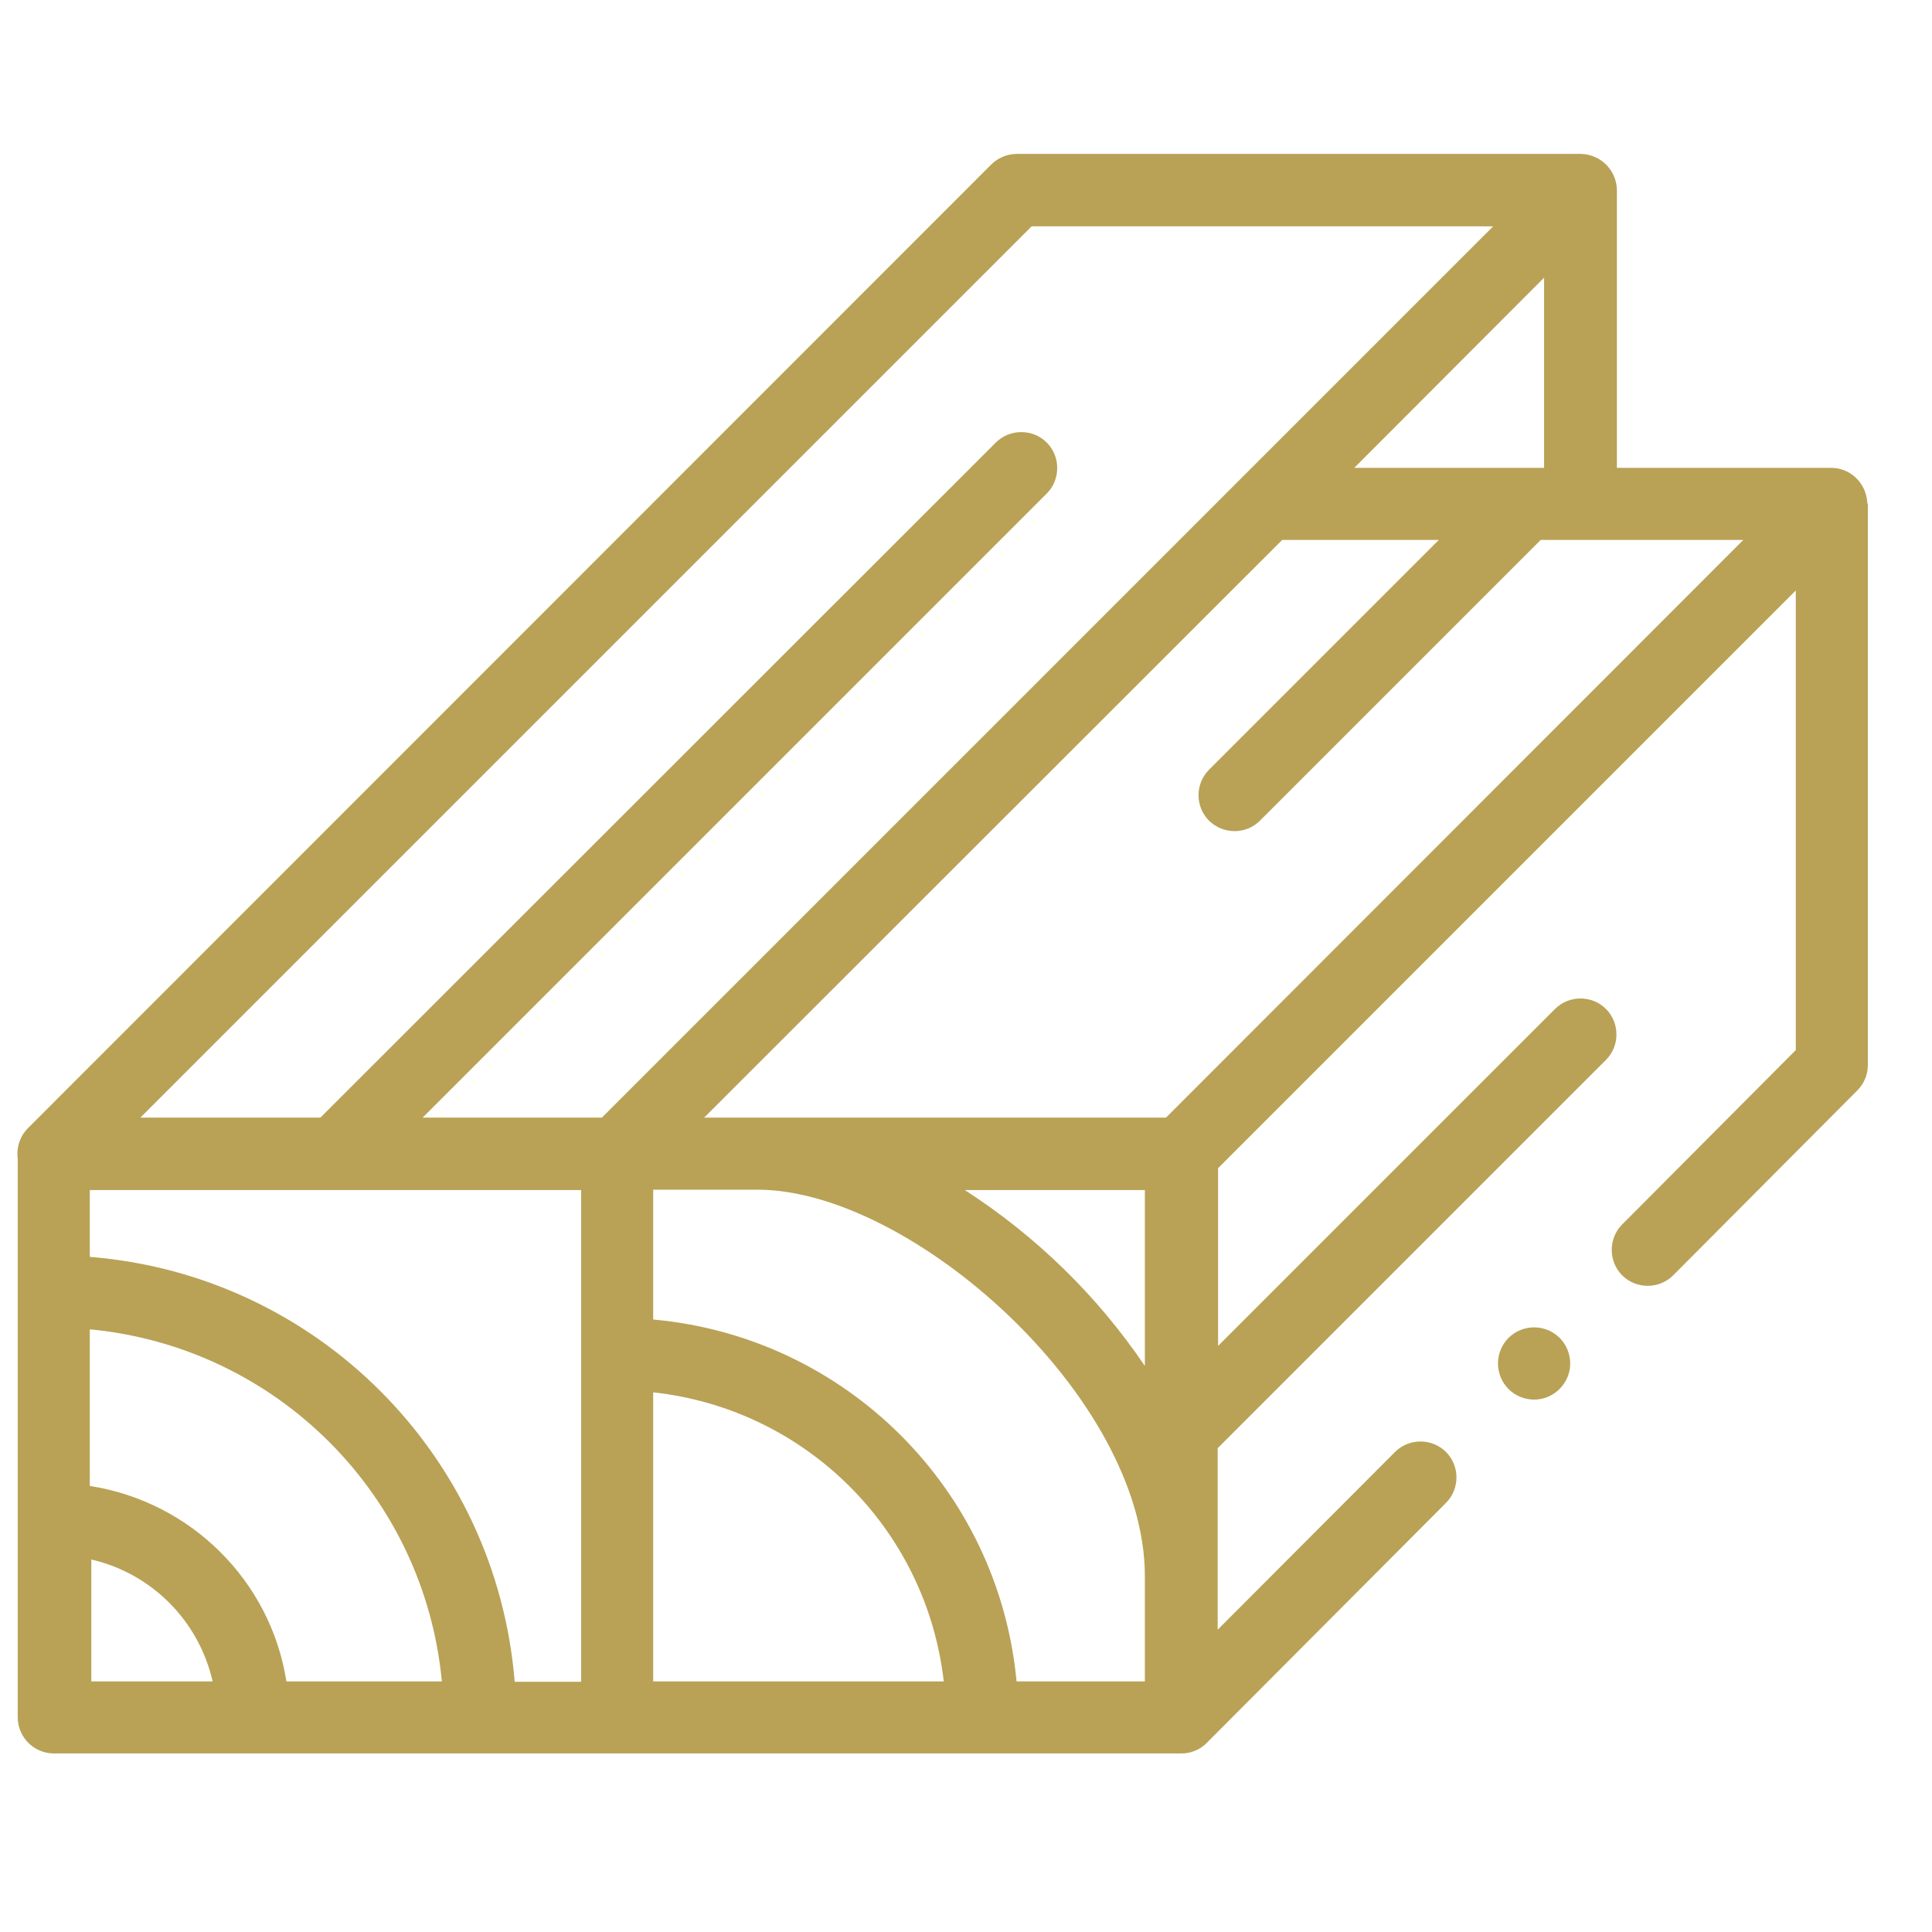 <?xml version="1.0" encoding="utf-8"?>
<!-- Generator: Adobe Illustrator 25.3.1, SVG Export Plug-In . SVG Version: 6.00 Build 0)  -->
<svg version="1.1" id="Layer_1" xmlns="http://www.w3.org/2000/svg" xmlns:xlink="http://www.w3.org/1999/xlink" x="0px" y="0px"
	 viewBox="0 0 512 512" style="enable-background:new 0 0 512 512;" xml:space="preserve">
<style type="text/css">
	.st0{fill:#B9A256;}
</style>
<g id="Groupe_71" transform="translate(0 0.184)">
	<g id="Groupe_62" transform="translate(0 0)">
		<g>
			<g id="Groupe_61" transform="translate(0)">
				<path id="Tracé_6" class="st0" d="M494.8,132.5c-0.5-4.9-4.6-8.7-9.5-8.7h-56.8V50.2c-0.1-5.3-4.3-9.5-9.6-9.6H269.5
					c-2.5,0-5,1-6.8,2.8L7.4,298.8c-2.1,2.1-3.1,5.1-2.7,8.1v148c0,5.3,4.3,9.6,9.6,9.6h298.8c2.5,0,5-1,6.8-2.9l63.3-63.5
					c3.7-3.7,3.7-9.8,0-13.5c-3.7-3.7-9.8-3.7-13.5,0l-47,47.1v-48.1l102.9-102.9c3.7-3.7,3.7-9.8,0-13.5c-3.7-3.7-9.8-3.7-13.5,0
					l-89.3,89.3v-47.1l153.1-153.1v121.8l-46,46.2c-3.7,3.7-3.7,9.8,0,13.5c3.7,3.7,9.8,3.7,13.5,0l48.8-49c1.8-1.8,2.8-4.2,2.8-6.8
					V133.4C494.8,133.1,494.8,132.8,494.8,132.5z M23.8,393.6v-41.5c49.5,4.7,88.6,43.8,93.3,93.3H75.9
					C71.7,418.7,50.6,397.8,23.8,393.6L23.8,393.6z M56.4,445.4H24.2v-32.3c16,3.7,28.4,16.2,32.1,32.1V445.4z M23.8,332.9v-17.7
					H154v130.3h-17.6C131.5,385.4,83.9,337.7,23.8,332.9L23.8,332.9z M173.1,445.4v-76.6c40.4,4.4,72.4,36.2,77,76.6H173.1z
					 M303.4,445.4h-34c-4.8-51-45.3-91.3-96.3-95.9v-34.4h27.7c40.6,0,102.6,54.9,102.6,102.4L303.4,445.4z M303.4,361.8
					c-12.6-18.6-28.8-34.4-47.7-46.6h47.7V361.8z M309,296H186.6l153.2-153.1h41.5l-60.9,60.9c-3.7,3.7-3.7,9.8,0,13.5
					c3.8,3.7,9.8,3.7,13.5,0l74.4-74.4H462L309,296z M404.4,123.8h-45.5l50.3-50.4v50.4H404.4z M273.4,59.8h122.3L159.5,296H112
					l165.4-165.4c3.7-3.7,3.7-9.8,0-13.5c-3.7-3.7-9.8-3.7-13.5,0L84.9,296H37.2L273.4,59.8z"/>
			</g>
		</g>
	</g>
	<path id="Tracé_7" class="st0" d="M415.4,357.5c-2-4.9-7.6-7.2-12.5-5.2c-4.9,2-7.2,7.6-5.2,12.5c2,4.9,7.6,7.2,12.5,5.2
		c0,0,0,0,0,0C415.1,367.9,417.4,362.4,415.4,357.5z"/>
</g>
</svg>
